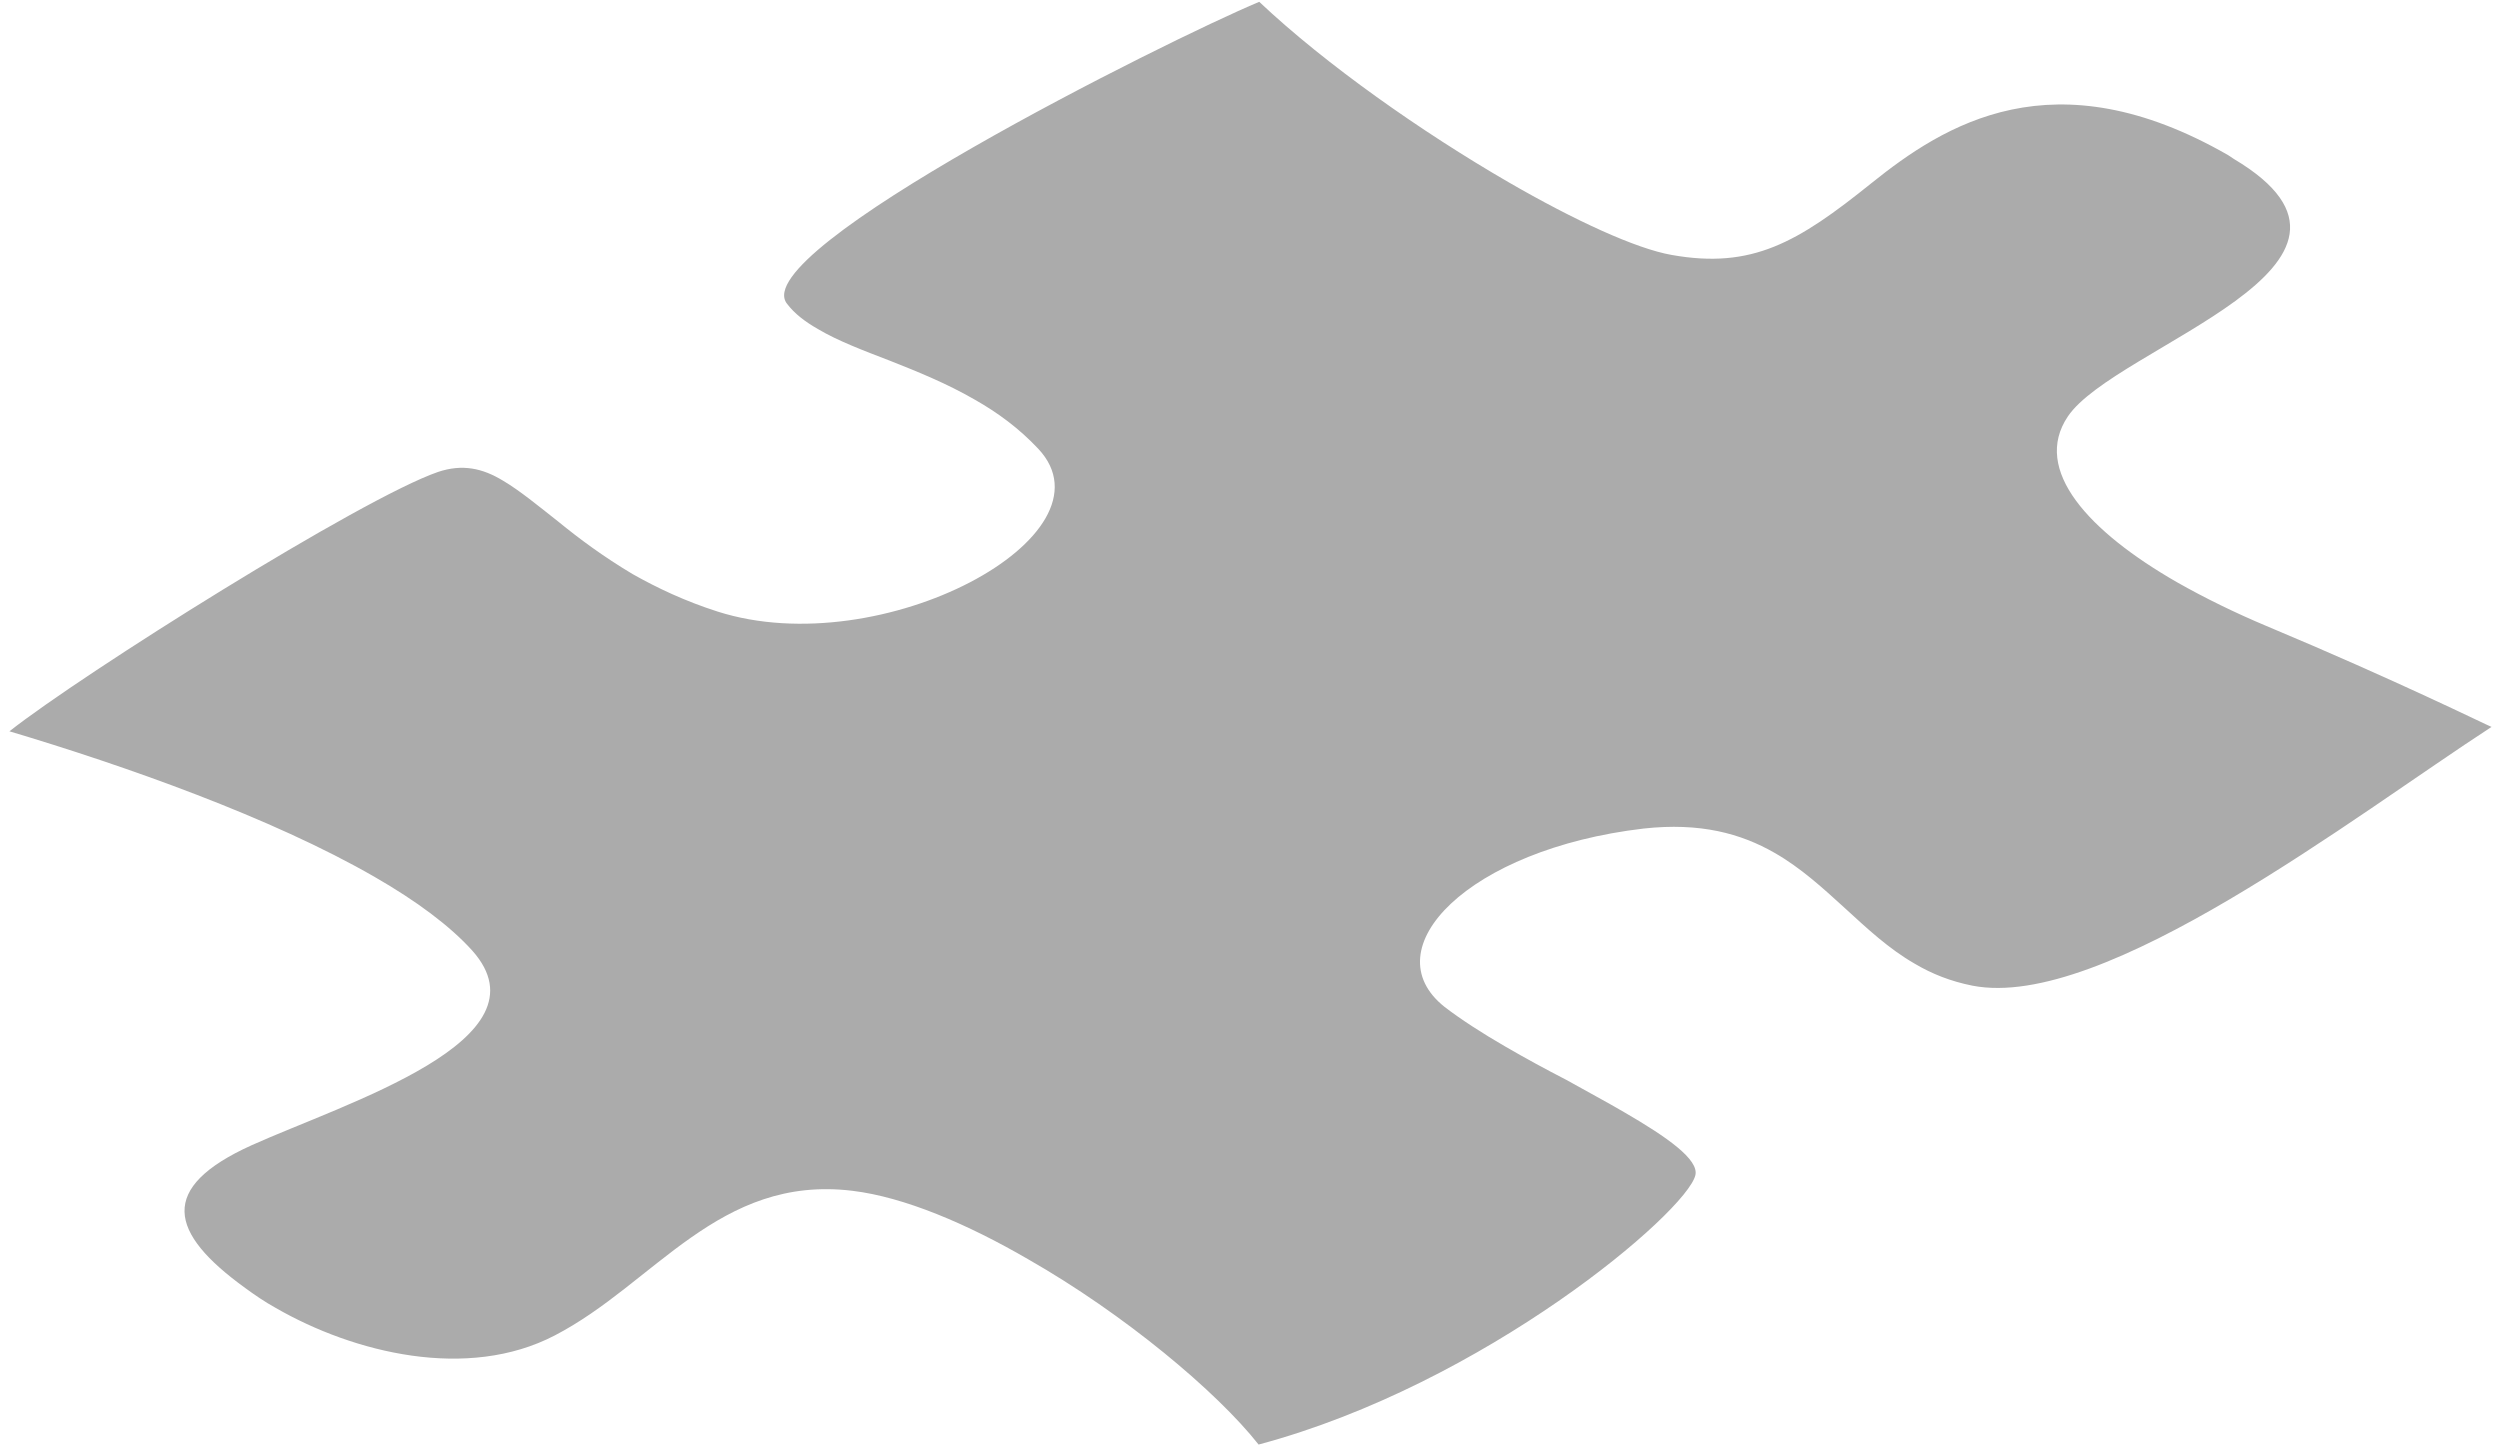 <?xml version="1.0" encoding="UTF-8"?> <svg xmlns="http://www.w3.org/2000/svg" width="211" height="122" viewBox="0 0 211 122" fill="none"> <path d="M188.062 13.098C188.22 13.203 188.378 13.308 188.536 13.414C203.545 22.359 178.53 29.2 174.528 35.147C171.473 39.672 176.318 44.882 183.744 49.144C186.061 50.459 188.641 51.722 191.274 52.828C202.333 57.458 209.864 61.194 210.285 61.352C198.7 68.877 177.53 85.348 166.471 83.19C164.627 82.822 163.048 82.191 161.626 81.349C159.414 80.086 157.571 78.349 155.728 76.665C153.884 74.981 151.989 73.245 149.777 71.982C146.933 70.351 143.51 69.403 138.718 69.93C123.92 71.666 115.757 80.086 121.919 84.98C123.288 86.032 125.078 87.19 127.079 88.347C128.712 89.295 130.45 90.242 132.188 91.136C133.873 92.084 135.558 92.978 137.085 93.873C140.719 95.978 143.405 97.872 143.089 99.188C142.351 102.292 125.342 116.816 106.225 121.92C102.697 117.447 94.903 110.922 86.793 106.291C81.632 103.292 76.313 101.029 71.942 100.503C60.673 99.135 55.249 108.344 46.823 112.711C39.45 116.553 29.866 114.185 23.283 110.396C22.335 109.87 21.492 109.291 20.702 108.712C14.225 104.029 13.33 100.24 21.229 96.662C29.181 93.083 46.559 87.769 39.871 80.244C37.975 78.139 35.132 76.034 31.656 74.034C22.914 68.982 10.486 64.615 0.796 61.721C7.01 56.827 30.55 42.04 36.975 39.83C39.029 39.146 40.714 39.514 42.452 40.567C43.874 41.408 45.401 42.671 47.139 44.04C48.877 45.46 50.93 46.986 53.405 48.46C55.459 49.617 57.776 50.723 60.567 51.617C74.418 56.037 94.482 45.197 87.636 37.883C86.003 36.146 84.213 34.831 82.264 33.726C79.894 32.358 77.419 31.358 75.155 30.463C72.838 29.569 70.731 28.779 69.046 27.779C67.94 27.148 67.045 26.464 66.413 25.622C62.99 21.149 98.379 3.468 106.278 0.153C111.913 5.468 120.023 11.151 127.29 15.361C132.925 18.623 138.086 20.991 141.088 21.517C147.881 22.728 151.725 20.465 157.939 15.466C164.101 10.519 173.317 4.626 188.062 13.098Z" fill="black" fill-opacity="0.33"></path> </svg> 
